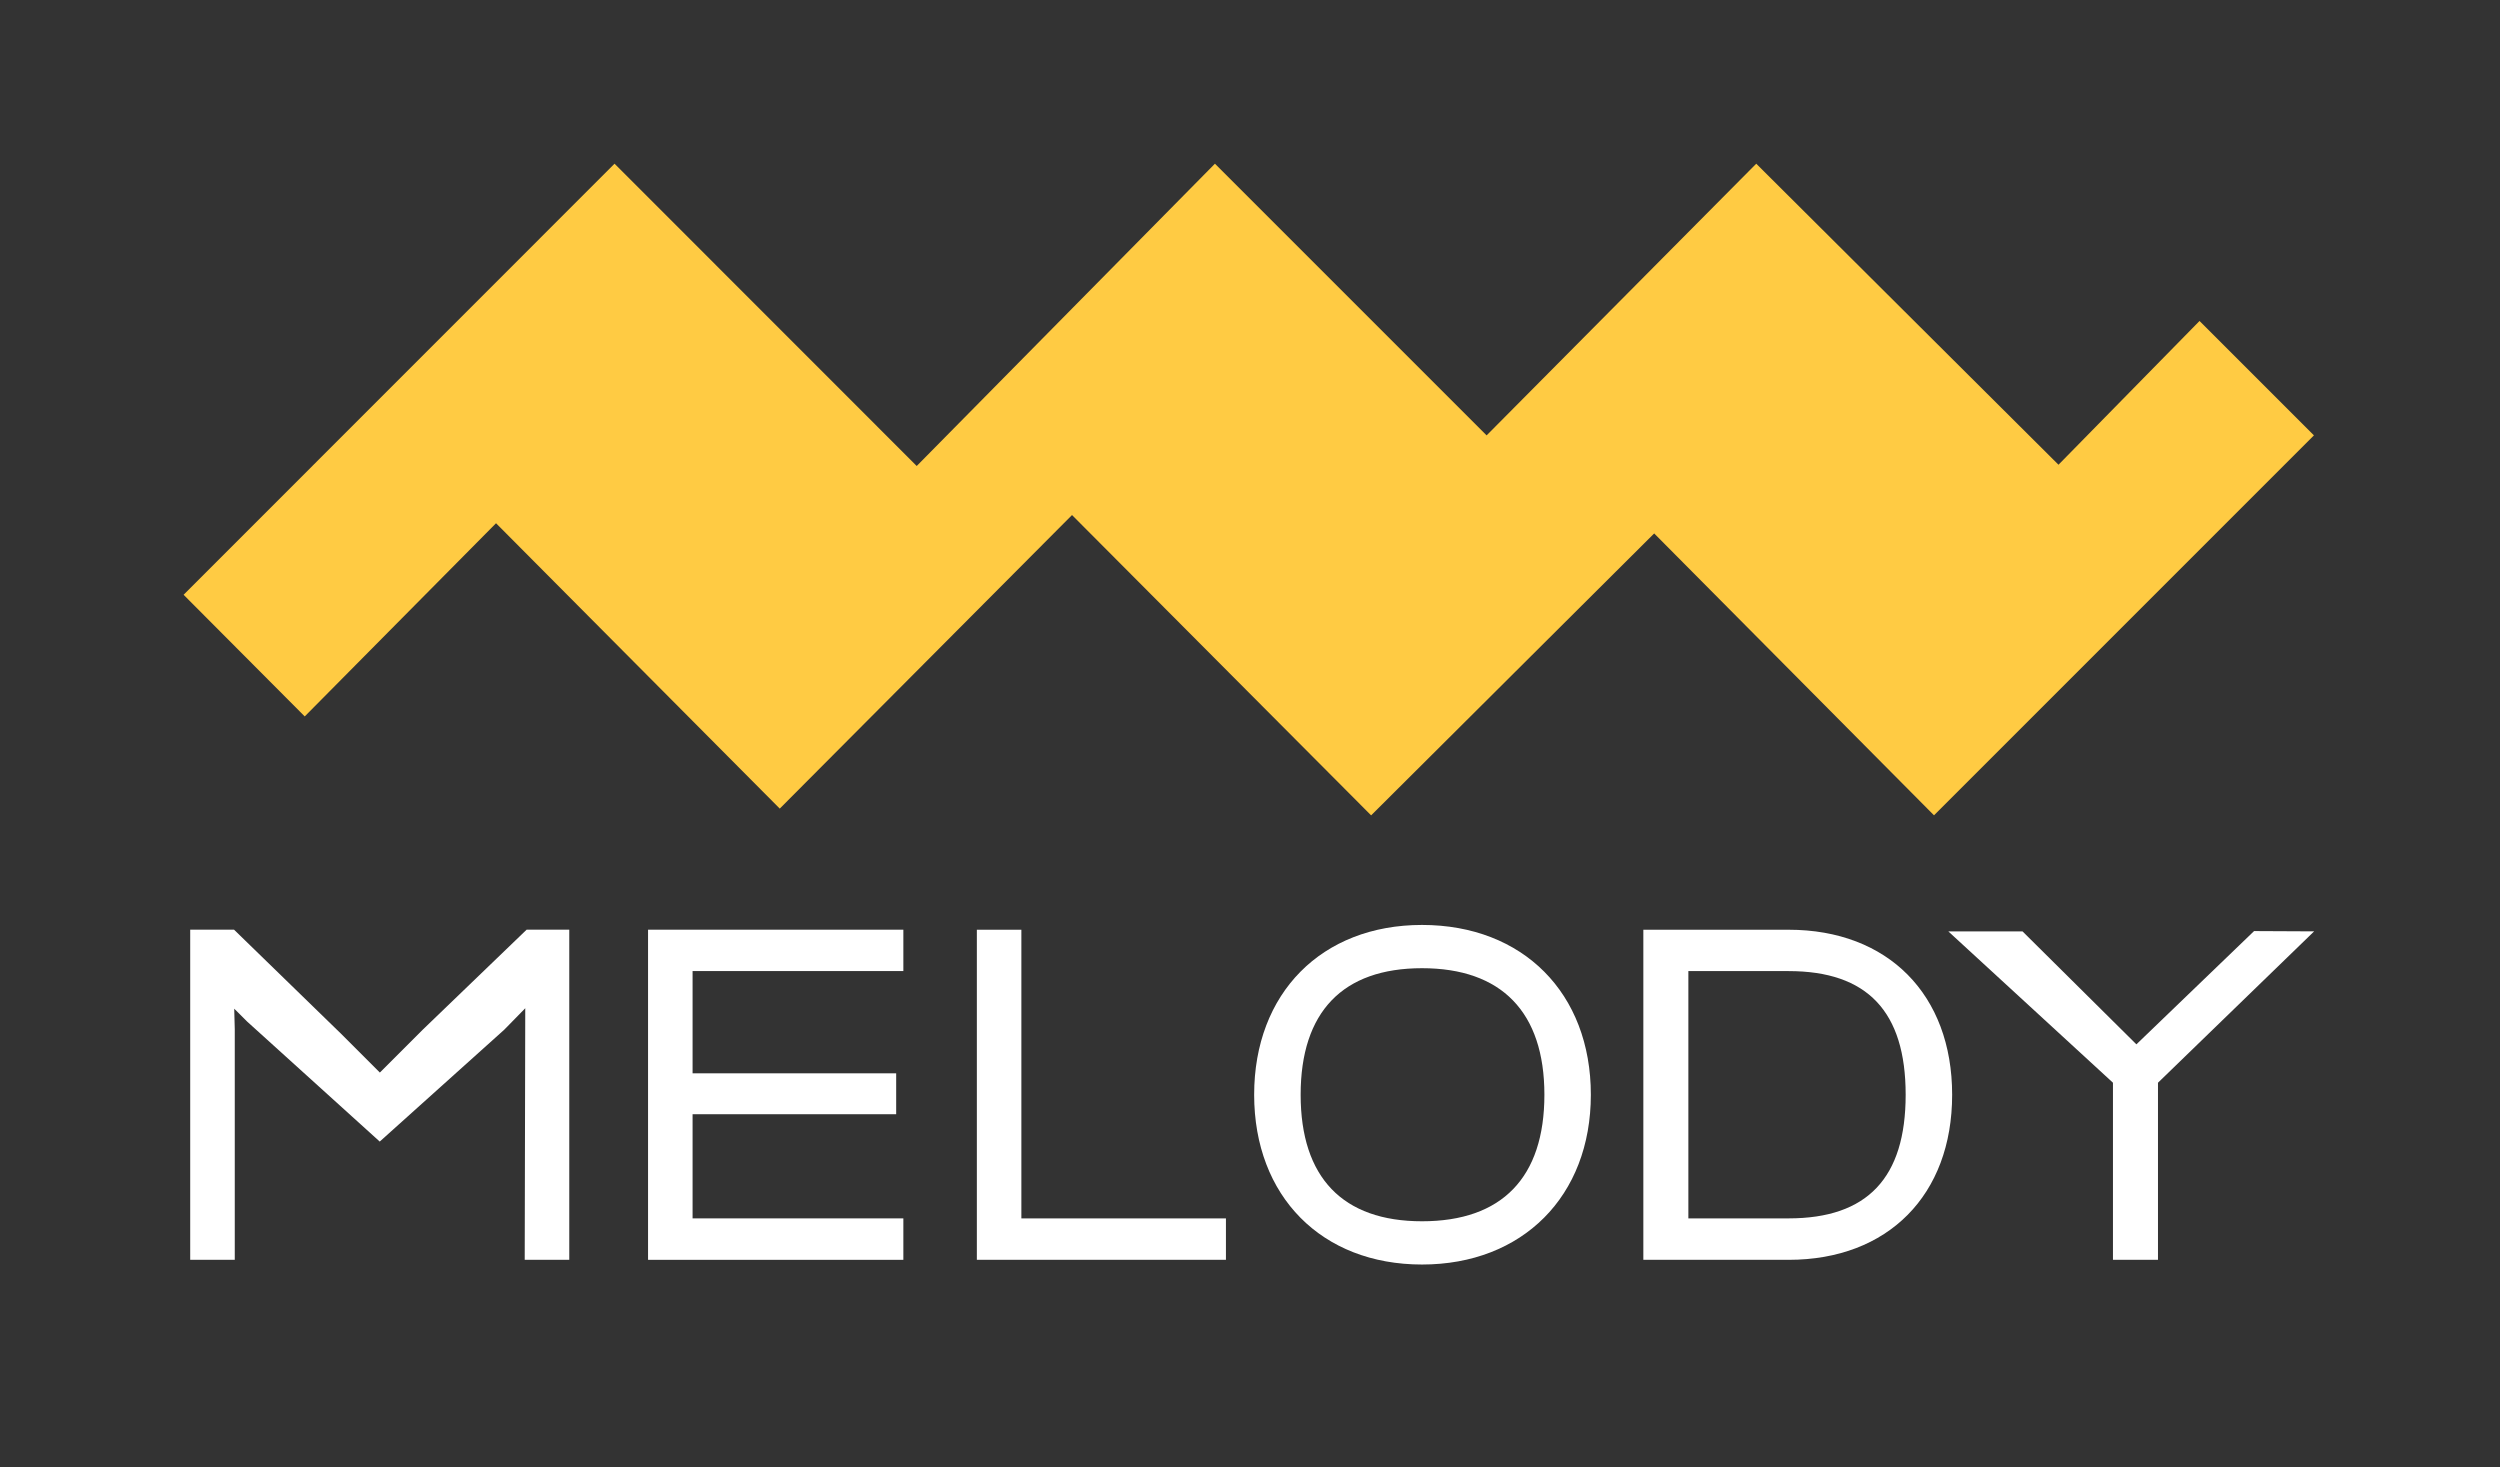 <?xml version="1.0" encoding="UTF-8"?>
<svg id="Layer_1" data-name="Layer 1" xmlns="http://www.w3.org/2000/svg" viewBox="0 0 595.28 349.39">
  <rect x="0" y="0" width="595.28" height="349.39" fill="#333333" stroke="none"/>
  <defs>
    <style>
      .cls-1 {
        fill: #fff;
      }

      .cls-1, .cls-2 {
        stroke-width: 0px;
      }

      .cls-2 {
        fill: #ffcb43;
      }
    </style>
  </defs>
  <path class="cls-2" d="m43.71,141.63l102.62-102.65,71.95,71.98,71.01-71.98,64.69,64.69,64.2-64.69,71.97,71.68,33.58-34.23,27.24,27.24-90.46,90.47-66.63-67.12-67.4,67.13-71.22-71.51-69.59,69.9-67.56-67.95-45.55,46-28.83-28.95Z"/>
  <path class="cls-1" d="m100.66,245.18l-10.21,10.21-9.19-9.19-25.53-24.83h-10.44v78.6h10.61v-54.9l-.13-4.89,3.07,3.06,31.58,28.58h0l29.65-26.64,5-5.11-.13,59.9h10.61v-78.6h-10.16l-24.72,23.8Z"/>
  <path class="cls-1" d="m154.31,299.98h60.79v-9.87h-50.19v-24.8h48.48v-9.74h-48.48v-24.35h50.19v-9.85h-60.79v78.6Z"/>
  <path class="cls-1" d="m243.2,221.38h-10.6v78.6h59.31v-9.87h-48.71v-68.73Z"/>
  <path class="cls-1" d="m338.6,220.24c-23.91,0-39.97,16.25-39.97,40.43s16.06,40.43,39.97,40.43,40.2-16.25,40.2-40.43-16.16-40.43-40.2-40.43Zm0,70.56c-18.9,0-28.9-10.42-28.9-30.13s10-30.13,28.9-30.13,29.14,10.42,29.14,30.13-10.08,30.13-29.14,30.13Z"/>
  <path class="cls-1" d="m425.89,221.38h-34.59v78.6h34.59c23.65,0,38.94-15.43,38.94-39.3s-15.29-39.3-38.94-39.3Zm0,68.73h-23.87v-58.88h23.87c18.75,0,27.87,9.63,27.87,29.44s-9.12,29.44-27.87,29.44Z"/>
  <path class="cls-1" d="m508.7,248.67l-27.12-26.9h-17.67l39.21,36.04v42.17h10.72v-42.17l37.18-36.04-14.3-.07-28.02,26.97Z"/>
</svg>